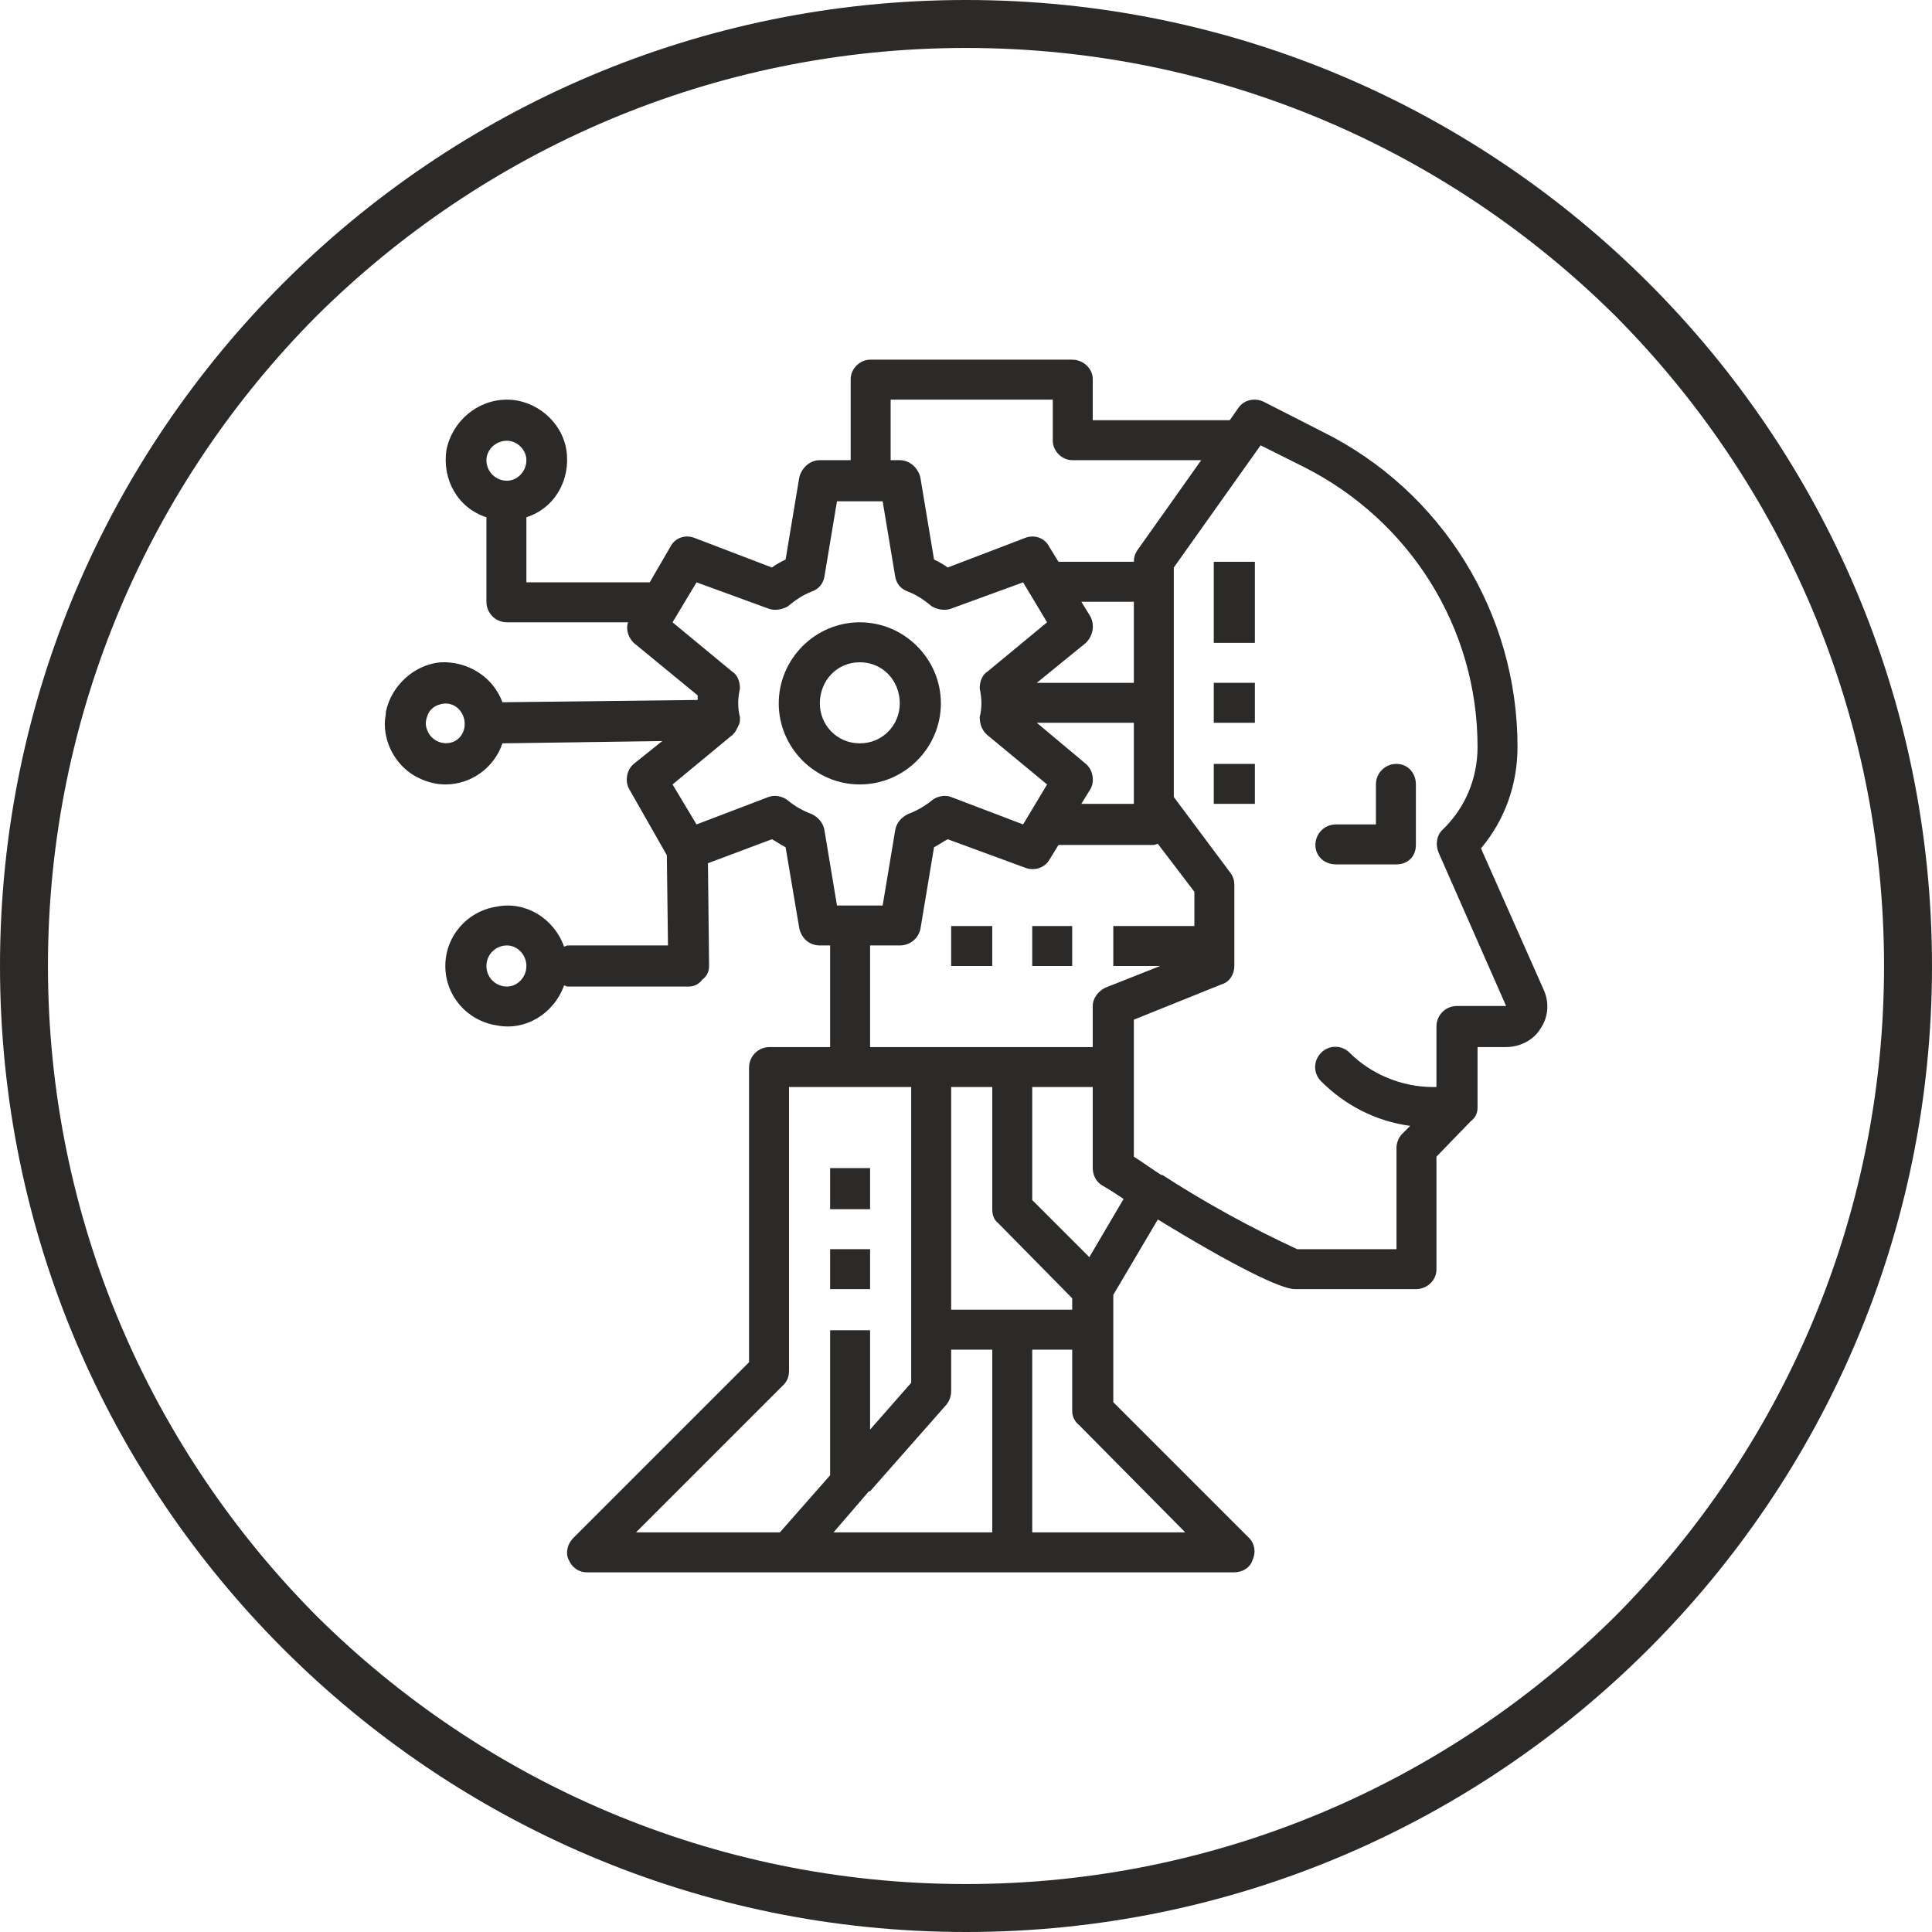<?xml version="1.0" encoding="UTF-8"?>
<!DOCTYPE svg PUBLIC "-//W3C//DTD SVG 1.1//EN" "http://www.w3.org/Graphics/SVG/1.1/DTD/svg11.dtd">
<!-- Creator: CorelDRAW X7 -->
<svg xmlns="http://www.w3.org/2000/svg" xml:space="preserve" width="1.692in" height="1.692in" version="1.1" style="shape-rendering:geometricPrecision; text-rendering:geometricPrecision; image-rendering:optimizeQuality; fill-rule:evenodd; clip-rule:evenodd"
viewBox="0 0 1692 1692"
 xmlns:xlink="http://www.w3.org/1999/xlink">
 <defs>
  <style type="text/css">
   <![CDATA[
    .fil0 {fill:#2B2A29;fill-rule:nonzero}
   ]]>
  </style>
 </defs>
 <g id="Layer_x0020_1">
  <g id="_2220753199632">
   <path class="fil0" d="M846 0c234,0 445,95 598,248 153,153 248,364 248,598 0,234 -95,445 -248,598 -153,153 -364,248 -598,248 -234,0 -445,-95 -598,-248 -153,-153 -248,-364 -248,-598 0,-234 95,-445 248,-598 153,-153 364,-248 598,-248zm569 277c-146,-145 -347,-235 -569,-235 -222,0 -423,90 -569,235 -145,146 -235,347 -235,569 0,222 90,423 235,569 146,145 347,235 569,235 222,0 423,-90 569,-235 145,-146 235,-347 235,-569 0,-222 -90,-423 -235,-569z"/>
   <g>
    <path class="fil0" d="M1170 757l53 0c10,0 17,-7 17,-17l0 -53c0,-10 -7,-18 -17,-18 -10,0 -18,8 -18,18l0 35 -35 0c-10,0 -18,8 -18,18 0,10 8,17 18,17z"/>
    <path class="fil0" d="M753 687c39,0 71,-32 71,-71 0,-39 -32,-71 -71,-71 -39,0 -71,32 -71,71 0,39 32,71 71,71zm0 -107c20,0 35,16 35,36 0,19 -15,35 -35,35 -20,0 -35,-16 -35,-35 0,-20 15,-36 35,-36z"/>
    <path class="fil0" d="M366 681c8,4 16,6 24,6 23,0 43,-15 50,-36l140 -2 -25 20c-6,5 -8,15 -4,22l33 58 1 79 -88 0c-1,0 -2,1 -3,1 -9,-25 -34,-40 -59,-35 -26,4 -45,26 -45,52 0,26 19,48 45,52 25,5 50,-10 59,-35 1,0 2,1 3,1l106 0c5,0 9,-2 12,-6 4,-3 6,-7 6,-12l-1 -90 56 -21c4,2 8,5 12,7l12 71c2,9 9,15 18,15l9 0 0 89 -53 0c-10,0 -18,8 -18,18l0 258 -154 154c-5,5 -7,13 -4,19 3,7 9,11 16,11l567 0c7,0 14,-4 16,-11 3,-6 2,-14 -3,-19l-119 -119 0 -94 39 -66c67,41 108,61 120,61l106 0c10,0 18,-8 18,-17l0 -99 30 -31c4,-3 6,-7 6,-12l0 -53 25 0c12,0 24,-6 30,-16 7,-10 8,-23 3,-34l-55 -124c21,-25 32,-56 32,-89 0,-117 -66,-224 -171,-276l-51 -26c-8,-4 -18,-2 -23,6l-7 10 -120 0 0 -36c0,-9 -8,-17 -18,-17l-177 0c-9,0 -17,8 -17,17l0 71 -27 0c-9,0 -16,7 -18,15l-12 72c-4,2 -8,4 -12,7l-68 -26c-8,-3 -17,0 -21,8l-18 31c-1,0 -1,0 -1,0l-107 0 0 -57c25,-8 39,-33 35,-59 -4,-25 -27,-44 -52,-44 -26,0 -48,19 -53,44 -4,26 10,51 35,59l0 74c0,10 8,18 18,18l106 0c-2,6 0,13 5,18l56 46c0,1 0,3 0,4l-171 2c-8,-22 -30,-36 -54,-35 -23,2 -43,20 -48,43 0,3 -1,7 -1,10l0 1c0,19 11,38 29,47zm78 183c-10,0 -18,-8 -18,-18 0,-10 8,-18 18,-18 9,0 17,8 17,18 0,10 -8,18 -17,18zm0 -478c9,0 17,8 17,17 0,10 -8,18 -17,18 -10,0 -18,-8 -18,-18 0,-9 8,-17 18,-17zm318 442l26 0c9,0 16,-6 18,-14l12 -72c4,-2 8,-5 12,-7l68 25c8,3 17,0 21,-7l8 -13 83 0c2,0 3,-1 4,-1l32 42 0 30 -71 0 0 35 41 0 -48 19c-6,3 -11,9 -11,16l0 36 -195 0 0 -89zm193 -288l-8 -13 46 0 0 71 -85 0 43 -35c6,-6 8,-15 4,-23zm38 93l0 71 -46 0 8 -13c4,-7 2,-17 -4,-22l-43 -36 85 0zm-119 438l65 66 0 10 -106 0 0 -195 36 0 0 107c0,4 1,9 5,12zm-113 235l1 0 0 0 67 -76c3,-4 4,-8 4,-12l0 -36 36 0 0 160 -139 0 31 -36zm-204 36l129 -129c4,-4 5,-8 5,-13l0 -248 107 0 0 259 -36 41 0 -87 -35 0 0 127 -44 50 -126 0zm481 0l-134 0 0 -160 35 0 0 54c0,4 2,9 6,12l93 94zm-84 -241l-50 -50 0 -99 53 0 0 71c0,6 3,12 8,15 7,4 13,8 19,12l-30 51zm150 -711l38 19c93,47 152,141 152,245 0,28 -11,54 -31,73 -5,5 -6,13 -3,20l59 134 -43 0c-10,0 -18,8 -18,18l0 53 -3 0c-27,0 -54,-11 -73,-30 -7,-7 -18,-7 -25,0 -7,7 -7,18 0,25 21,21 48,35 78,39l-7 7c-3,3 -5,8 -5,12l0 89 -87 0c-41,-19 -81,-41 -118,-65l0 0 -1 0c-8,-5 -16,-11 -24,-16l0 -120 77 -31c7,-2 11,-9 11,-16l0 -71c0,-4 -1,-7 -3,-10l-50 -67 0 -201 76 -107zm-324 -40l142 0 0 36c0,9 8,17 17,17l113 0 -56 79c-2,3 -3,6 -3,10l-66 0 -8 -13c-4,-8 -13,-11 -21,-8l-68 26c-4,-3 -8,-5 -12,-7l-12 -72c-2,-8 -9,-15 -18,-15l-8 0 0 -53zm-191 195l21 -35 63 23c5,2 12,1 17,-2 6,-5 13,-10 21,-13 6,-2 10,-7 11,-13l11 -66 40 0 11 66c1,6 5,11 11,13 8,3 15,8 21,13 5,3 12,4 17,2l63 -23 21 35 -52 43c-5,3 -7,9 -7,15 2,9 2,17 0,25 0,6 2,12 7,16l52 43 -21 35 -63 -24c-5,-2 -12,-1 -17,3 -6,5 -13,9 -21,12 -6,3 -10,8 -11,14l-11 66 -40 0 -11 -66c-1,-6 -5,-11 -11,-14 -8,-3 -15,-7 -21,-12 -5,-4 -12,-5 -17,-3l-63 24 -21 -35 52 -43c1,0 1,-1 1,-1 0,0 1,-1 1,-1 1,-1 2,-3 3,-5l0 0c1,-2 2,-4 2,-6 0,0 0,-1 0,-1 0,0 0,0 0,-1 0,0 0,0 0,-1 -2,-8 -2,-16 0,-25 0,-6 -2,-12 -7,-15l-52 -43zm-214 80c2,-4 6,-7 10,-8 9,-3 18,2 21,11 3,9 -1,19 -10,22 -9,3 -19,-2 -22,-11 -2,-5 -1,-9 1,-14z"/>
    <polygon class="fil0" points="727,1059 762,1059 762,1023 727,1023 "/>
    <polygon class="fil0" points="727,1129 762,1129 762,1094 727,1094 "/>
    <polygon class="fil0" points="833,846 869,846 869,811 833,811 "/>
    <polygon class="fil0" points="904,846 939,846 939,811 904,811 "/>
    <polygon class="fil0" points="1063,563 1099,563 1099,492 1063,492 "/>
    <polygon class="fil0" points="1063,633 1099,633 1099,598 1063,598 "/>
    <polygon class="fil0" points="1063,704 1099,704 1099,669 1063,669 "/>
   </g>
  </g>
 </g>
</svg>
